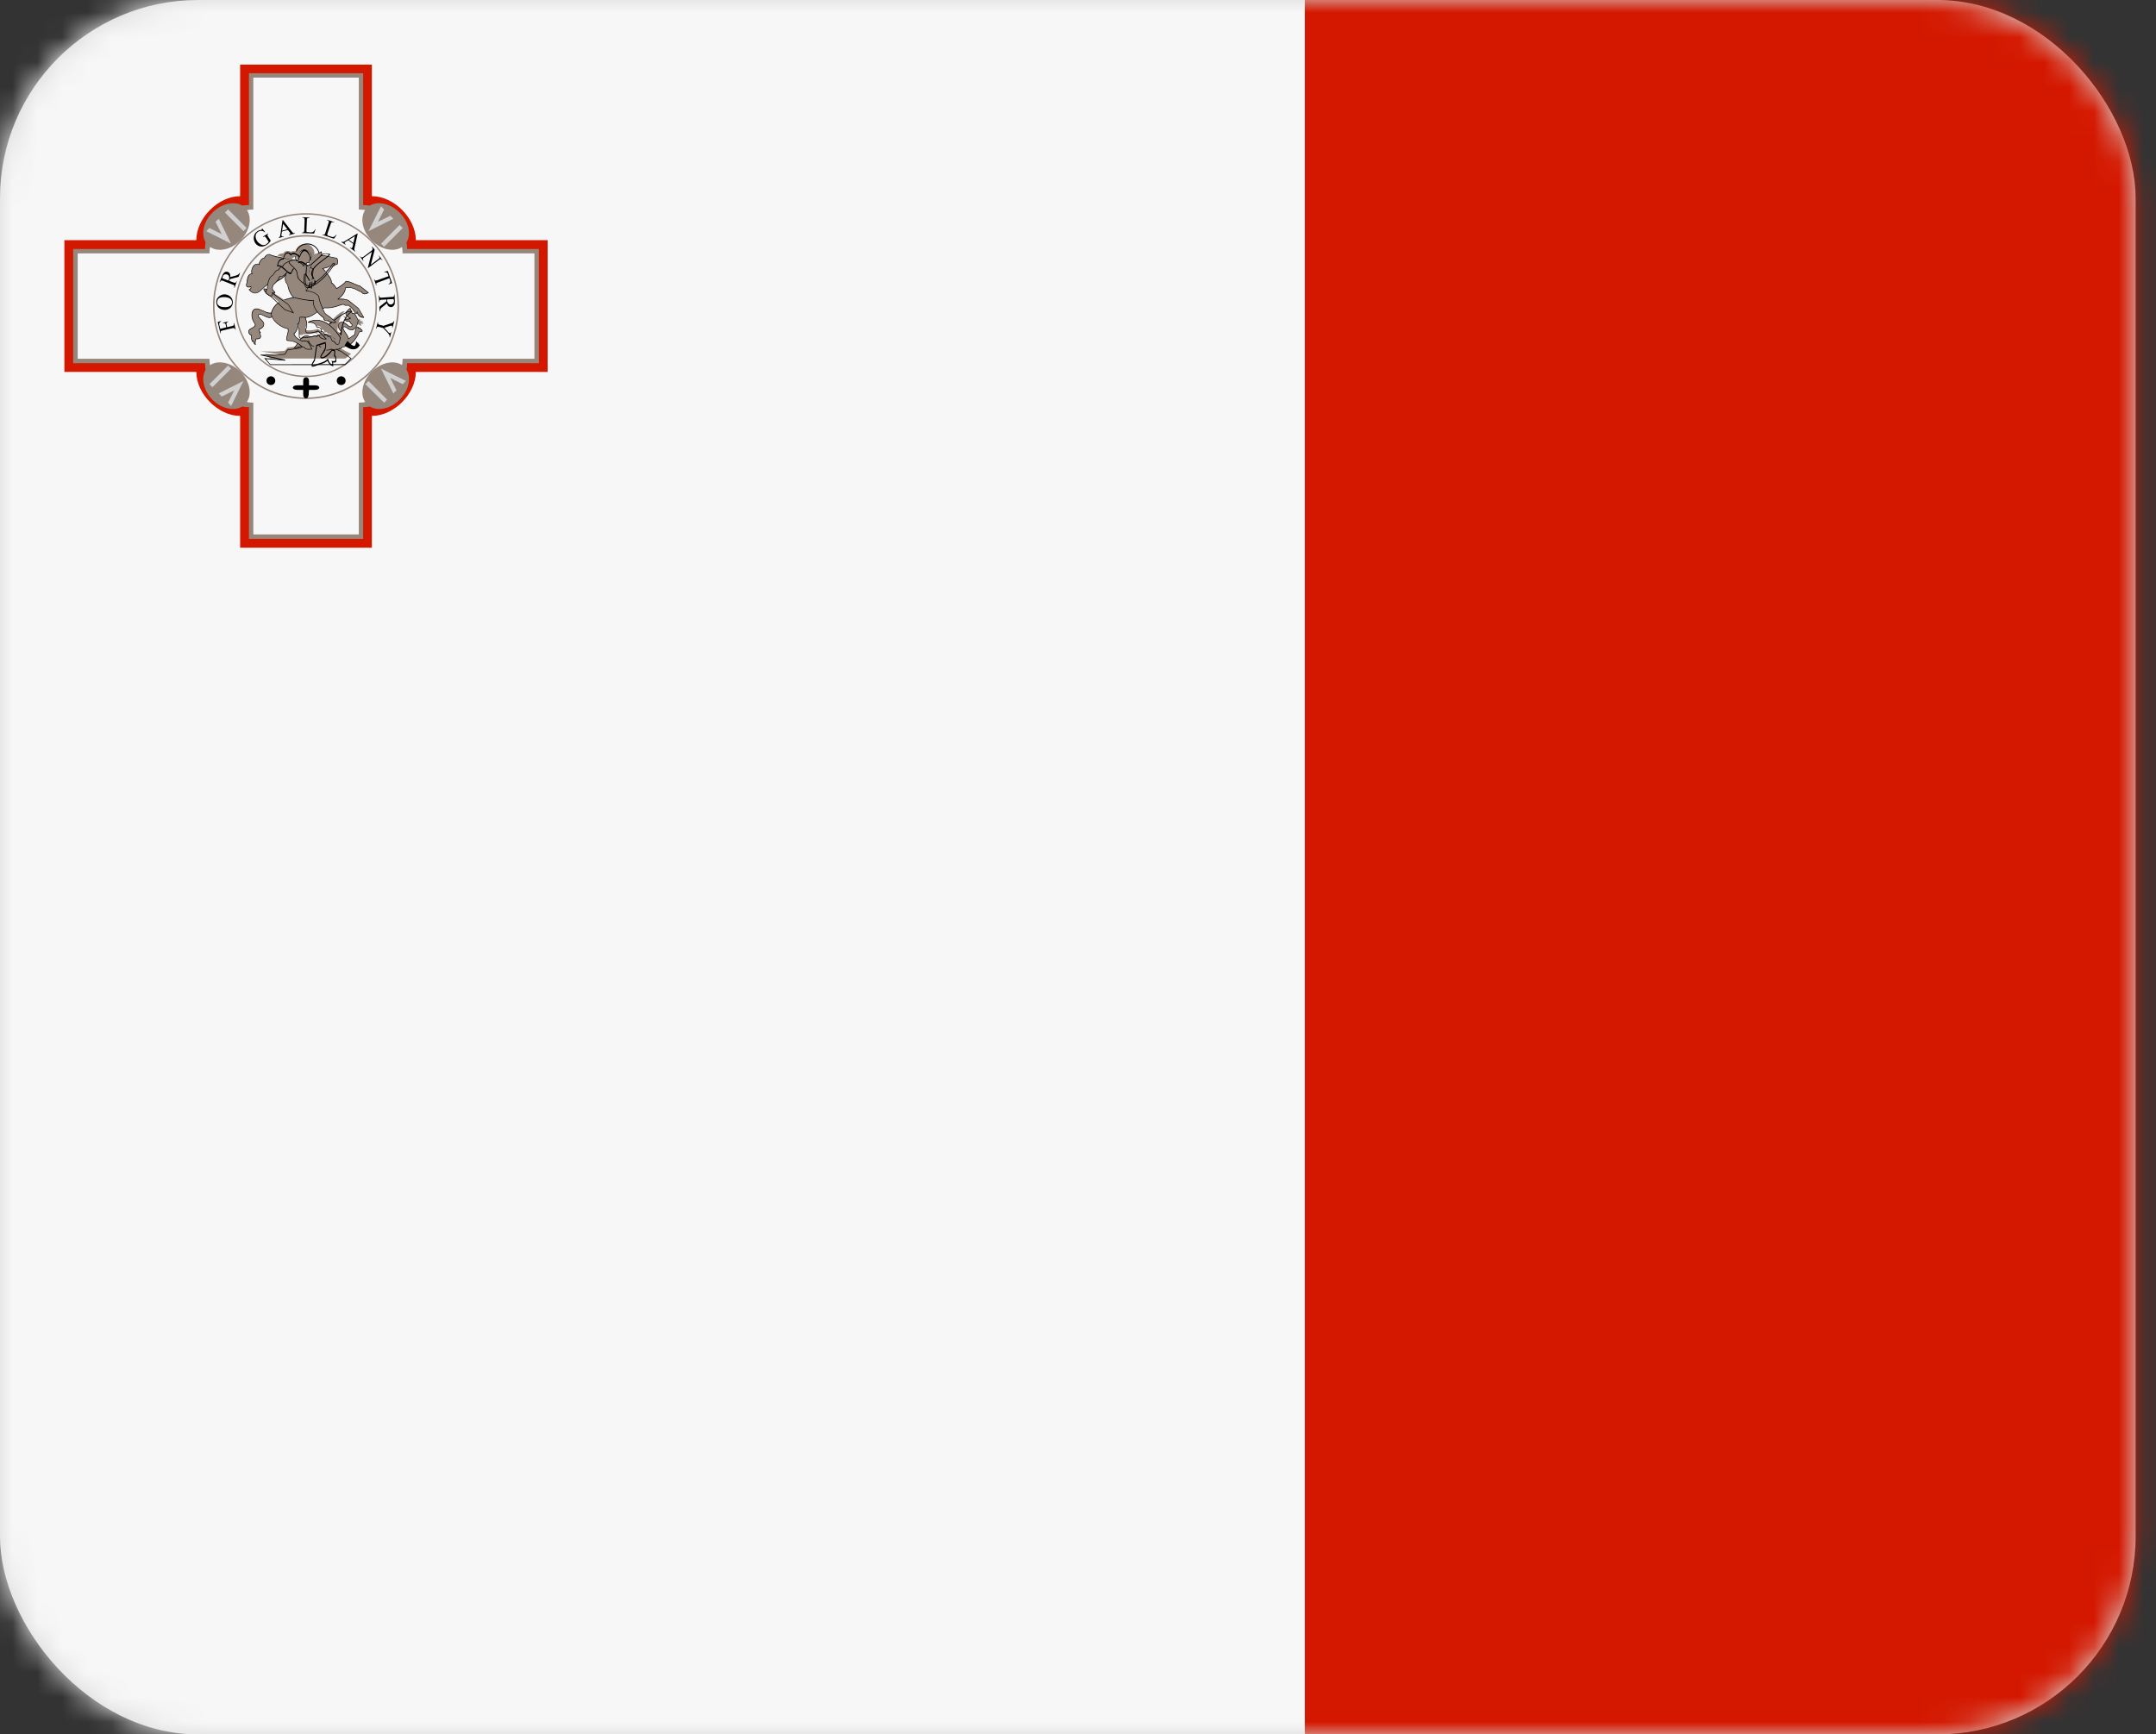 <?xml version="1.0" encoding="UTF-8"?>
<svg width="87px" height="70px" viewBox="0 0 87 70" version="1.1" xmlns="http://www.w3.org/2000/svg" xmlns:xlink="http://www.w3.org/1999/xlink">
    <rect x="0" y="0" width="87" height="70" fill="#333333" stroke="none"/>
    <title>bandera-malta</title>
    <defs>
        <rect id="path-1" x="0" y="0" width="86.178" height="70" rx="8"></rect>
    </defs>
    <g id="layout" stroke="none" stroke-width="1" fill="none" fill-rule="evenodd">
        <g id="01" transform="translate(-753, -1285)">
            <g id="bandera-malta" transform="translate(753, 1285)">
                <mask id="mask-2" fill="white">
                    <use xlink:href="#path-1"></use>
                </mask>
                <use id="Mask" fill="#D8D8D8" xlink:href="#path-1"></use>
                <g id="Group-122" mask="url(#mask-2)">
                    <g id="Group-120">
                        <polygon id="Fill-1" fill="#D41800" points="0 70.263 105.31 70.263 105.31 0 0 0"></polygon>
                        <polygon id="Fill-2" fill="#F7F7F7" points="0 70.263 52.653 70.263 52.653 0 0 0"></polygon>
                        <g id="Group-119" transform="translate(2.598, 2.607)">
                            <path d="M0,7.085 L0,12.404 L5.324,12.404 C5.324,13.287 6.207,14.179 7.092,14.179 L7.092,19.498 L12.408,19.498 L12.408,14.179 C13.298,14.179 14.182,13.287 14.182,12.404 L19.5,12.404 L19.5,7.085 L14.182,7.085 C14.182,6.202 13.298,5.31 12.408,5.31 L12.408,0 L7.092,0 L7.092,5.31 C6.207,5.31 5.324,6.202 5.324,7.085 L0,7.085 Z" id="Fill-3" fill="#D41800"></path>
                            <path d="M0.355,7.443 L0.355,12.05 L5.674,12.05 C5.674,12.933 6.565,13.826 7.448,13.826 L7.448,19.14 L12.055,19.14 L12.055,13.826 C12.948,13.826 13.831,12.933 13.831,12.05 L19.147,12.05 L19.147,7.443 L13.831,7.443 C13.831,6.55 12.948,5.667 12.055,5.667 L12.055,0.348 L7.448,0.348 L7.448,5.667 C6.565,5.667 5.674,6.55 5.674,7.443 L0.355,7.443 Z" id="Fill-5" fill="#96877D"></path>
                            <path d="M0.537,7.62 L0.537,11.873 L5.853,11.873 C5.853,12.757 6.741,13.645 7.624,13.645 L7.624,18.963 L11.881,18.963 L11.881,13.645 C12.769,13.645 13.649,12.757 13.649,11.873 L18.968,11.873 L18.968,7.62 L13.649,7.62 C13.649,6.731 12.769,5.848 11.881,5.848 L11.881,0.526 L7.624,0.526 L7.624,5.848 C6.741,5.848 5.853,6.731 5.853,7.62 L0.537,7.62 Z" id="Fill-7" fill="#F7F7F7"></path>
                            <path d="M7.293,5.777 C7.601,6.092 7.519,6.684 7.104,7.095 C6.69,7.514 6.1,7.6 5.789,7.286 C5.484,6.98 5.562,6.388 5.975,5.973 C6.393,5.558 6.982,5.472 7.293,5.777" id="Fill-9" fill="#96877D"></path>
                            <polygon id="Fill-11" fill="#D0D0D0" points="5.724 6.722 5.853 6.594 6.349 6.846 6.099 6.345 6.228 6.221 6.727 7.228"></polygon>
                            <polygon id="Fill-13" fill="#D0D0D0" points="6.481 5.973 6.605 5.843 7.354 6.593 7.228 6.722"></polygon>
                            <path d="M13.716,7.286 C13.408,7.601 12.817,7.515 12.401,7.094 C11.984,6.684 11.902,6.092 12.212,5.777 C12.523,5.471 13.114,5.557 13.525,5.973 C13.946,6.388 14.029,6.98 13.716,7.286" id="Fill-15" fill="#96877D"></path>
                            <polygon id="Fill-17" fill="#D0D0D0" points="12.776 5.72 12.902 5.848 12.652 6.345 13.152 6.102 13.274 6.221 12.272 6.722"></polygon>
                            <polygon id="Fill-19" fill="#D0D0D0" points="13.525 6.474 13.654 6.594 12.9 7.352 12.776 7.228"></polygon>
                            <path d="M12.212,13.707 C11.902,13.397 11.983,12.814 12.401,12.394 C12.817,11.984 13.409,11.893 13.717,12.203 C14.029,12.508 13.946,13.11 13.525,13.525 C13.114,13.941 12.523,14.022 12.212,13.707" id="Fill-21" fill="#96877D"></path>
                            <polygon id="Fill-23" fill="#D0D0D0" points="13.779 12.767 13.654 12.9 13.153 12.646 13.401 13.148 13.275 13.272 12.776 12.27"></polygon>
                            <polygon id="Fill-25" fill="#D0D0D0" points="13.024 13.525 12.9 13.645 12.146 12.9 12.272 12.767"></polygon>
                            <path d="M5.789,12.203 C6.1,11.893 6.691,11.983 7.104,12.394 C7.52,12.814 7.6,13.397 7.292,13.706 C6.982,14.022 6.393,13.941 5.975,13.526 C5.562,13.11 5.483,12.508 5.789,12.203" id="Fill-27" fill="#96877D"></path>
                            <polygon id="Fill-29" fill="#D0D0D0" points="6.727 13.778 6.605 13.644 6.855 13.148 6.35 13.397 6.226 13.273 7.228 12.766"></polygon>
                            <polygon id="Fill-31" fill="#D0D0D0" points="5.975 13.019 5.853 12.9 6.605 12.146 6.727 12.27"></polygon>
                            <path d="M9.754,6.054 C7.715,6.054 6.058,7.706 6.058,9.749 C6.058,11.783 7.715,13.435 9.754,13.435 C11.79,13.435 13.442,11.783 13.442,9.749 C13.442,7.706 11.79,6.054 9.754,6.054 M9.754,13.497 C7.687,13.497 5.997,11.816 5.997,9.749 C5.997,7.677 7.687,5.997 9.754,5.997 C11.821,5.997 13.503,7.677 13.503,9.749 C13.503,11.816 11.821,13.497 9.754,13.497" id="Fill-33" fill="#96877D"></path>
                            <path d="M9.754,6.942 C8.204,6.942 6.944,8.202 6.944,9.749 C6.944,11.296 8.204,12.556 9.754,12.556 C11.298,12.556 12.556,11.296 12.556,9.749 C12.556,8.202 11.298,6.942 9.754,6.942 M9.754,12.613 C8.171,12.613 6.887,11.325 6.887,9.749 C6.887,8.164 8.171,6.88 9.754,6.88 C11.334,6.88 12.613,8.164 12.613,9.749 C12.613,11.325 11.334,12.613 9.754,12.613" id="Fill-35" fill="#96877D"></path>
                            <path d="M8.333,12.58 C8.431,12.58 8.51,12.657 8.51,12.757 C8.51,12.862 8.431,12.933 8.333,12.933 C8.24,12.933 8.154,12.862 8.154,12.757 C8.154,12.657 8.24,12.58 8.333,12.58" id="Fill-37" fill="#000000"></path>
                            <path d="M11.169,12.58 C11.267,12.58 11.348,12.657 11.348,12.757 C11.348,12.862 11.267,12.933 11.169,12.933 C11.074,12.933 10.992,12.862 10.992,12.757 C10.992,12.657 11.074,12.58 11.169,12.58" id="Fill-39" fill="#000000"></path>
                            <path d="M9.637,12.757 L9.637,12.943 L9.4,12.943 C9.159,12.943 9.159,13.129 9.4,13.129 L9.637,13.129 L9.637,13.316 C9.637,13.511 9.84,13.53 9.856,13.33 L9.87,13.129 L10.107,13.129 C10.346,13.129 10.346,12.943 10.107,12.943 L9.87,12.943 L9.87,12.757 C9.87,12.575 9.637,12.575 9.637,12.757" id="Fill-41" fill="#000000"></path>
                            <path d="M13.193,10.79 L13.139,11.009 L13.122,11.009 L13.122,10.99 C13.128,10.986 13.128,10.972 13.122,10.952 C13.122,10.933 13.114,10.914 13.103,10.904 C13.093,10.886 13.081,10.866 13.06,10.837 L12.862,10.632 L12.709,10.589 C12.668,10.579 12.647,10.579 12.63,10.585 C12.613,10.594 12.609,10.604 12.599,10.637 L12.589,10.656 L12.575,10.651 L12.647,10.389 L12.661,10.393 L12.652,10.418 C12.652,10.442 12.652,10.456 12.666,10.475 C12.671,10.485 12.697,10.493 12.73,10.504 L12.878,10.542 L13.179,10.442 C13.213,10.427 13.234,10.418 13.242,10.418 C13.256,10.407 13.27,10.399 13.282,10.379 C13.285,10.37 13.291,10.365 13.299,10.35 L13.313,10.35 L13.242,10.618 L13.225,10.613 L13.229,10.599 C13.234,10.585 13.234,10.575 13.229,10.556 C13.225,10.547 13.22,10.542 13.203,10.536 C13.193,10.532 13.171,10.536 13.139,10.547 L12.907,10.622 L13.067,10.794 C13.084,10.818 13.103,10.833 13.122,10.837 L13.146,10.837 C13.153,10.837 13.163,10.833 13.17,10.818 C13.171,10.814 13.179,10.809 13.182,10.785 L13.193,10.79 Z M13.021,9.477 L13.021,9.491 L13.021,9.501 C13.024,9.568 13.041,9.606 13.071,9.634 C13.1,9.673 13.131,9.682 13.171,9.682 C13.213,9.682 13.242,9.663 13.27,9.634 C13.291,9.616 13.299,9.577 13.299,9.534 C13.299,9.52 13.299,9.501 13.282,9.463 L13.021,9.477 Z M12.719,9.949 L12.709,9.777 L13,9.549 C13,9.53 12.993,9.52 12.993,9.51 L12.993,9.501 L12.993,9.477 L12.812,9.491 C12.769,9.491 12.742,9.501 12.733,9.506 C12.719,9.52 12.719,9.534 12.719,9.568 L12.719,9.587 L12.702,9.587 L12.687,9.32 L12.706,9.32 L12.706,9.338 C12.709,9.367 12.719,9.386 12.733,9.395 C12.742,9.406 12.769,9.406 12.806,9.406 L13.213,9.377 C13.256,9.377 13.279,9.377 13.285,9.363 C13.299,9.352 13.306,9.334 13.306,9.309 L13.306,9.281 L13.322,9.281 L13.334,9.515 C13.334,9.577 13.334,9.63 13.329,9.663 C13.322,9.696 13.306,9.72 13.274,9.749 C13.253,9.768 13.222,9.788 13.182,9.788 C13.146,9.788 13.113,9.777 13.081,9.754 C13.05,9.73 13.028,9.692 13.02,9.634 L12.842,9.777 C12.798,9.806 12.771,9.835 12.757,9.863 C12.749,9.882 12.74,9.911 12.74,9.949 L12.719,9.949 Z M13.225,8.818 L13.084,8.87 L13.081,8.856 C13.103,8.841 13.12,8.833 13.122,8.827 C13.139,8.813 13.15,8.794 13.153,8.776 C13.157,8.755 13.153,8.733 13.143,8.708 L13.114,8.622 L12.652,8.794 C12.613,8.804 12.595,8.813 12.589,8.827 C12.58,8.841 12.58,8.861 12.589,8.89 L12.599,8.904 L12.58,8.909 L12.494,8.655 L12.503,8.651 L12.509,8.67 C12.523,8.698 12.535,8.708 12.556,8.718 C12.57,8.718 12.589,8.708 12.623,8.704 L13.081,8.541 L13.06,8.47 C13.05,8.441 13.038,8.422 13.028,8.412 C13.021,8.398 13.007,8.384 12.984,8.384 C12.964,8.379 12.938,8.379 12.914,8.384 L12.907,8.369 L13.05,8.326 L13.225,8.818 Z M12.417,7.338 L12.523,7.472 L12.365,8.078 L12.666,7.849 C12.699,7.829 12.719,7.811 12.719,7.801 C12.719,7.782 12.719,7.763 12.702,7.743 L12.687,7.725 L12.702,7.715 L12.831,7.892 L12.821,7.906 L12.809,7.882 C12.79,7.863 12.776,7.849 12.757,7.849 C12.74,7.849 12.719,7.868 12.69,7.887 L12.255,8.211 L12.248,8.193 L12.408,7.553 L12.095,7.782 C12.059,7.806 12.048,7.82 12.045,7.839 C12.041,7.849 12.048,7.878 12.059,7.892 L12.074,7.916 L12.059,7.925 L11.93,7.743 L11.945,7.735 L11.952,7.754 C11.973,7.772 11.993,7.782 12.012,7.782 C12.024,7.782 12.041,7.772 12.072,7.754 L12.424,7.486 C12.432,7.457 12.435,7.438 12.435,7.438 C12.435,7.419 12.432,7.4 12.424,7.381 C12.424,7.371 12.415,7.361 12.406,7.343 L12.417,7.338 Z M11.663,7.2 L11.725,6.923 L11.479,7.071 L11.663,7.2 Z M11.654,7.232 L11.455,7.089 L11.355,7.146 C11.334,7.161 11.319,7.171 11.31,7.185 L11.31,7.209 C11.31,7.228 11.326,7.238 11.351,7.257 L11.339,7.271 L11.176,7.161 L11.189,7.142 C11.212,7.157 11.229,7.161 11.239,7.161 C11.26,7.157 11.296,7.142 11.336,7.114 L11.823,6.818 L11.835,6.823 L11.711,7.386 C11.699,7.429 11.699,7.462 11.701,7.481 C11.709,7.5 11.723,7.519 11.742,7.534 L11.73,7.543 L11.525,7.4 L11.534,7.386 C11.558,7.4 11.573,7.41 11.582,7.41 C11.599,7.41 11.604,7.4 11.611,7.39 C11.62,7.381 11.627,7.361 11.634,7.329 L11.654,7.232 Z M10.968,6.87 L10.986,6.875 L10.878,7.028 L10.407,6.87 L10.413,6.856 L10.438,6.861 C10.458,6.87 10.481,6.87 10.503,6.856 C10.508,6.846 10.518,6.827 10.532,6.789 L10.656,6.398 C10.672,6.364 10.675,6.335 10.67,6.321 C10.665,6.312 10.651,6.292 10.627,6.288 L10.603,6.283 L10.61,6.264 L10.886,6.355 L10.878,6.369 C10.846,6.359 10.826,6.355 10.806,6.359 C10.792,6.359 10.783,6.369 10.773,6.373 C10.764,6.383 10.756,6.407 10.744,6.441 L10.615,6.818 C10.61,6.841 10.61,6.861 10.61,6.875 C10.61,6.875 10.613,6.889 10.621,6.894 C10.627,6.899 10.651,6.909 10.687,6.923 L10.73,6.932 C10.778,6.952 10.814,6.961 10.832,6.961 C10.854,6.961 10.873,6.952 10.897,6.937 C10.916,6.923 10.943,6.903 10.968,6.87 L10.968,6.87 Z M10.121,6.646 L10.135,6.646 L10.076,6.818 L9.584,6.799 L9.584,6.78 L9.608,6.78 C9.637,6.78 9.656,6.77 9.665,6.751 C9.675,6.746 9.677,6.722 9.68,6.684 L9.694,6.283 C9.694,6.24 9.687,6.216 9.68,6.202 C9.675,6.188 9.656,6.178 9.631,6.178 L9.608,6.178 L9.608,6.159 L9.895,6.173 L9.895,6.188 C9.863,6.188 9.839,6.188 9.825,6.197 C9.809,6.202 9.799,6.206 9.789,6.221 C9.787,6.23 9.785,6.254 9.785,6.292 L9.768,6.694 C9.768,6.713 9.768,6.732 9.773,6.746 C9.773,6.746 9.785,6.751 9.789,6.76 C9.796,6.76 9.825,6.765 9.863,6.765 L9.911,6.77 C9.959,6.77 9.99,6.77 10.016,6.76 C10.031,6.751 10.055,6.741 10.069,6.722 C10.088,6.708 10.102,6.674 10.121,6.646 L10.121,6.646 Z M8.997,6.646 L8.827,6.426 L8.784,6.703 L8.997,6.646 Z M9.016,6.674 L8.78,6.737 L8.761,6.846 C8.758,6.875 8.758,6.894 8.761,6.909 C8.761,6.909 8.768,6.923 8.78,6.932 C8.791,6.932 8.811,6.932 8.847,6.927 L8.849,6.942 L8.655,6.999 L8.651,6.981 C8.675,6.966 8.689,6.961 8.691,6.946 C8.708,6.932 8.711,6.894 8.72,6.841 L8.801,6.283 L8.82,6.273 L9.172,6.732 C9.202,6.765 9.222,6.789 9.24,6.799 C9.259,6.808 9.277,6.808 9.302,6.803 L9.308,6.818 L9.064,6.884 L9.061,6.87 C9.083,6.856 9.1,6.846 9.107,6.841 C9.114,6.837 9.114,6.823 9.114,6.813 C9.109,6.799 9.1,6.78 9.078,6.751 L9.016,6.674 Z M7.98,6.607 L8.102,6.76 L8.09,6.77 C8.05,6.737 8.008,6.713 7.973,6.713 C7.921,6.703 7.868,6.713 7.82,6.746 C7.75,6.789 7.715,6.846 7.715,6.932 C7.715,6.999 7.734,7.056 7.777,7.124 C7.808,7.171 7.849,7.209 7.899,7.238 C7.947,7.271 7.992,7.286 8.035,7.286 C8.08,7.281 8.121,7.271 8.152,7.247 C8.171,7.232 8.185,7.218 8.204,7.2 C8.221,7.189 8.233,7.171 8.243,7.146 L8.145,6.999 C8.126,6.966 8.111,6.952 8.102,6.946 C8.094,6.937 8.082,6.937 8.073,6.937 C8.061,6.937 8.042,6.946 8.023,6.961 L8.011,6.946 L8.221,6.813 L8.226,6.827 L8.221,6.837 C8.197,6.846 8.19,6.861 8.193,6.88 C8.193,6.894 8.202,6.913 8.221,6.942 L8.326,7.104 C8.307,7.142 8.286,7.171 8.257,7.2 C8.236,7.228 8.204,7.252 8.166,7.275 C8.064,7.343 7.964,7.361 7.868,7.329 C7.793,7.304 7.742,7.257 7.699,7.2 C7.67,7.146 7.648,7.095 7.643,7.038 C7.639,6.97 7.648,6.909 7.679,6.846 C7.7,6.799 7.742,6.76 7.791,6.722 C7.813,6.708 7.832,6.703 7.849,6.694 C7.868,6.684 7.893,6.674 7.933,6.674 C7.947,6.665 7.964,6.66 7.964,6.66 C7.971,6.656 7.973,6.656 7.973,6.646 C7.98,6.636 7.971,6.627 7.964,6.617 L7.98,6.607 Z M6.624,8.718 L6.624,8.704 C6.63,8.698 6.63,8.69 6.63,8.69 C6.655,8.636 6.66,8.584 6.641,8.551 C6.63,8.508 6.605,8.489 6.569,8.47 C6.531,8.46 6.493,8.46 6.462,8.47 C6.426,8.489 6.402,8.508 6.393,8.551 C6.384,8.565 6.378,8.589 6.373,8.622 L6.624,8.718 Z M7.087,8.412 L7.032,8.565 L6.672,8.661 C6.667,8.68 6.662,8.69 6.66,8.704 L6.66,8.708 C6.655,8.718 6.652,8.718 6.652,8.727 L6.823,8.794 C6.866,8.804 6.887,8.813 6.896,8.804 C6.915,8.804 6.927,8.784 6.937,8.766 L6.944,8.741 L6.958,8.747 L6.866,9.004 L6.844,8.995 L6.855,8.976 C6.867,8.947 6.866,8.927 6.849,8.909 C6.844,8.899 6.824,8.89 6.787,8.88 L6.402,8.727 C6.369,8.718 6.342,8.708 6.33,8.718 C6.312,8.718 6.299,8.737 6.29,8.755 L6.28,8.78 L6.262,8.776 L6.35,8.56 C6.373,8.498 6.402,8.45 6.421,8.422 C6.441,8.398 6.465,8.379 6.495,8.365 C6.531,8.355 6.565,8.355 6.601,8.369 C6.636,8.384 6.662,8.408 6.679,8.441 C6.695,8.479 6.701,8.517 6.695,8.575 L6.913,8.517 C6.966,8.498 6.996,8.489 7.017,8.47 C7.037,8.46 7.056,8.436 7.073,8.403 L7.087,8.412 Z M6.166,9.577 C6.159,9.63 6.177,9.682 6.22,9.716 C6.271,9.759 6.347,9.788 6.452,9.788 C6.555,9.796 6.636,9.777 6.694,9.735 C6.741,9.711 6.763,9.663 6.763,9.606 C6.77,9.549 6.746,9.501 6.701,9.458 C6.66,9.415 6.584,9.395 6.484,9.386 C6.378,9.377 6.29,9.395 6.238,9.429 C6.194,9.467 6.168,9.515 6.166,9.577 L6.166,9.577 Z M6.13,9.568 C6.134,9.477 6.17,9.415 6.238,9.358 C6.307,9.3 6.384,9.271 6.481,9.271 C6.572,9.281 6.655,9.32 6.712,9.377 C6.772,9.444 6.801,9.52 6.796,9.606 C6.794,9.696 6.752,9.768 6.694,9.825 C6.624,9.878 6.544,9.906 6.447,9.902 C6.342,9.892 6.259,9.854 6.201,9.788 C6.149,9.72 6.127,9.644 6.13,9.568 L6.13,9.568 Z M6.29,10.665 L6.533,10.604 L6.509,10.493 C6.505,10.465 6.49,10.456 6.479,10.442 C6.462,10.436 6.436,10.432 6.402,10.436 L6.402,10.418 L6.605,10.365 L6.609,10.384 C6.588,10.389 6.569,10.399 6.562,10.399 C6.55,10.418 6.544,10.427 6.544,10.436 C6.538,10.45 6.538,10.461 6.544,10.485 L6.569,10.599 L6.765,10.551 C6.796,10.542 6.815,10.536 6.824,10.528 C6.832,10.522 6.837,10.513 6.841,10.504 C6.844,10.493 6.844,10.475 6.841,10.461 L6.834,10.442 L6.855,10.436 L6.915,10.704 L6.903,10.704 L6.896,10.685 C6.887,10.656 6.874,10.647 6.855,10.637 C6.844,10.632 6.824,10.632 6.784,10.637 L6.384,10.732 C6.355,10.742 6.33,10.747 6.321,10.751 C6.316,10.761 6.312,10.761 6.309,10.78 C6.307,10.794 6.307,10.809 6.309,10.818 L6.316,10.847 L6.297,10.847 L6.187,10.389 L6.319,10.35 L6.321,10.365 C6.297,10.379 6.278,10.399 6.266,10.407 C6.259,10.422 6.247,10.436 6.247,10.456 C6.247,10.475 6.247,10.493 6.256,10.528 L6.29,10.665 Z" id="Fill-43" fill="#000000"></path>
                            <path d="M11.78,10.293 C11.835,10.274 11.943,10.284 11.943,10.284 C11.943,10.284 11.95,10.331 11.924,10.342 C11.953,10.36 12.06,10.35 12.06,10.35 C12.06,10.35 12.022,10.389 12,10.399 C12.04,10.399 12.083,10.456 12.083,10.456 C12.083,10.456 11.996,10.465 11.953,10.45 C11.983,10.493 11.981,10.542 11.981,10.542 C11.981,10.542 11.835,10.504 11.78,10.403 L11.78,10.293 Z" id="Fill-45" fill="#96877D"></path>
                            <path d="M11.53,10.207 C11.492,10.293 11.238,10.131 11.238,10.131 C11.238,10.131 11.355,10.313 11.524,10.331 L11.53,10.207 Z" id="Fill-47" fill="#96877D"></path>
                            <polygon id="Fill-49" fill="#96877D" points="8.305 11.864 11.334 11.864 11.568 11.678 11.174 11.467 10.58 11.267 10.338 11.138 9.894 11.162 9.52 11.358 9.011 11.42 8.892 11.553 8.517 11.582 7.92 11.573 8.908 11.73 8.095 11.682"></polygon>
                            <path d="M8.131,11.883 L8.312,12.098 L11.329,12.091 L11.544,11.857 L11.169,11.592 L10.575,11.327 L10.331,11.162 L9.894,11.188 L9.529,11.447 L9.014,11.528 L8.904,11.706 L8.517,11.743 L8.081,11.738 L8.911,11.909 L8.909,11.947 L8.131,11.883 Z M11.336,12.124 L8.304,12.124 L8.061,11.846 L8.677,11.896 L7.918,11.732 L7.92,11.706 L8.517,11.719 L8.892,11.681 L9.001,11.504 L9.52,11.421 L9.89,11.162 L10.338,11.124 L10.584,11.302 L11.176,11.567 L11.587,11.857 L11.572,11.87 L11.336,12.124 Z" id="Fill-51" fill="#000000"></path>
                            <path d="M9.935,11 C9.556,10.79 9.446,11.295 9.281,11.42 C9.5,11.448 9.666,11.248 9.856,11.152 C10,11.534 10.229,11.272 10.229,11.272 C10.229,11.272 10.458,11.645 10.773,11.477 C10.864,11.544 10.954,11.487 10.954,11.487 C10.954,11.487 11.066,11.511 11.095,11.458 C11.152,11.477 11.219,11.401 11.219,11.401 C11.219,11.401 11.348,11.401 11.374,11.334 C11.568,11.372 11.83,10.943 11.83,10.943 L11.902,10.79 L12.017,10.761 C12.017,10.761 12.024,10.694 11.962,10.694 C11.962,10.651 11.924,10.628 11.864,10.637 C11.881,10.604 11.835,10.585 11.835,10.585 C11.73,10.613 11.723,10.886 11.723,10.886 C11.723,10.886 11.53,11.029 11.461,11.066 C11.458,10.914 11.2,10.704 11.255,10.599 C11.31,10.494 11.477,10.752 11.627,10.704 C11.78,10.656 11.842,10.465 11.855,10.312 C11.813,10.217 11.711,10.045 11.711,10.045 L11.619,10.045 L11.53,9.835 C11.53,9.835 11.355,9.954 11.355,10.054 C11.355,10.16 11.544,10.241 11.544,10.241 C11.544,10.241 11.437,10.303 11.336,10.279 C11.33,10.379 11.458,10.35 11.508,10.36 C11.53,10.436 11.601,10.475 11.601,10.475 C11.601,10.475 11.644,10.585 11.53,10.58 C11.41,10.561 11.276,10.293 11.108,10.418 C10.936,10.551 11.188,10.79 11.188,10.79 C11.188,10.79 11.033,10.866 10.943,11.076 C10.565,10.761 10.35,10.914 9.935,11" id="Fill-53" fill="#96877D"></path>
                            <path d="M10.231,11.253 L10.236,11.267 C10.238,11.267 10.391,11.511 10.61,11.511 C10.663,11.511 10.716,11.496 10.766,11.468 L10.773,11.468 L10.778,11.468 C10.806,11.486 10.832,11.496 10.867,11.496 C10.914,11.496 10.949,11.478 10.949,11.478 L11.009,11.478 C11.035,11.478 11.074,11.478 11.084,11.458 L11.088,11.449 L11.098,11.449 C11.148,11.464 11.21,11.392 11.21,11.392 C11.221,11.392 11.339,11.392 11.365,11.334 L11.367,11.324 L11.375,11.324 L11.4,11.324 C11.582,11.324 11.816,10.942 11.816,10.942 L11.897,10.78 L12.005,10.752 C12.005,10.742 12.005,10.732 11.996,10.723 C11.986,10.713 11.976,10.703 11.962,10.703 L11.95,10.703 L11.95,10.694 C11.95,10.656 11.911,10.646 11.868,10.651 L11.85,10.656 L11.854,10.637 C11.859,10.628 11.859,10.623 11.859,10.623 C11.852,10.609 11.835,10.599 11.835,10.599 C11.759,10.618 11.735,10.813 11.733,10.885 L11.73,10.899 C11.723,10.904 11.535,11.038 11.465,11.081 L11.451,11.091 L11.451,11.067 C11.451,11 11.389,10.914 11.335,10.833 C11.274,10.742 11.213,10.656 11.243,10.599 C11.255,10.575 11.272,10.566 11.292,10.566 C11.322,10.566 11.365,10.589 11.41,10.618 C11.465,10.656 11.529,10.703 11.589,10.703 C11.601,10.703 11.615,10.699 11.622,10.694 C11.768,10.646 11.833,10.47 11.843,10.312 C11.807,10.236 11.723,10.088 11.701,10.06 L11.608,10.055 L11.603,10.045 L11.525,9.855 C11.485,9.883 11.367,9.978 11.367,10.055 C11.367,10.15 11.549,10.226 11.549,10.226 L11.568,10.236 L11.549,10.255 C11.549,10.255 11.443,10.312 11.349,10.294 C11.351,10.308 11.353,10.312 11.363,10.322 C11.379,10.341 11.417,10.345 11.446,10.345 L11.494,10.345 L11.508,10.345 L11.515,10.345 L11.518,10.351 C11.543,10.427 11.606,10.466 11.606,10.466 C11.611,10.474 11.635,10.523 11.608,10.56 C11.6,10.58 11.572,10.589 11.543,10.589 L11.529,10.589 C11.482,10.58 11.437,10.542 11.389,10.503 C11.329,10.451 11.267,10.398 11.2,10.398 C11.172,10.398 11.146,10.408 11.117,10.427 C11.081,10.456 11.062,10.489 11.06,10.528 C11.052,10.646 11.193,10.78 11.195,10.78 L11.21,10.795 L11.193,10.799 C11.193,10.799 11.043,10.885 10.954,11.086 L10.945,11.096 L10.935,11.086 C10.778,10.953 10.646,10.895 10.494,10.895 C10.387,10.895 10.279,10.924 10.159,10.953 C10.091,10.971 10.019,10.99 9.935,11.01 C9.87,10.971 9.818,10.957 9.768,10.957 C9.613,10.957 9.515,11.11 9.429,11.248 C9.389,11.306 9.35,11.372 9.307,11.41 L9.332,11.41 C9.458,11.41 9.565,11.334 9.677,11.248 C9.734,11.21 9.79,11.172 9.851,11.139 L9.861,11.134 L9.866,11.143 C9.916,11.277 9.983,11.349 10.059,11.349 C10.145,11.349 10.216,11.267 10.216,11.267 L10.231,11.253 Z M10.61,11.535 C10.408,11.535 10.259,11.343 10.224,11.296 C10.2,11.315 10.136,11.372 10.059,11.372 C9.973,11.372 9.902,11.301 9.851,11.162 C9.797,11.191 9.744,11.234 9.694,11.267 C9.565,11.363 9.432,11.458 9.279,11.429 L9.253,11.425 L9.274,11.41 C9.319,11.372 9.365,11.306 9.41,11.229 C9.501,11.096 9.601,10.933 9.768,10.933 C9.82,10.933 9.88,10.953 9.942,10.985 C10.014,10.971 10.086,10.953 10.15,10.933 C10.276,10.899 10.384,10.871 10.494,10.871 C10.646,10.871 10.782,10.928 10.938,11.057 C11.014,10.895 11.131,10.809 11.17,10.785 C11.134,10.752 11.031,10.637 11.035,10.528 C11.041,10.48 11.062,10.437 11.103,10.408 C11.134,10.388 11.167,10.38 11.2,10.38 C11.277,10.38 11.346,10.437 11.406,10.484 C11.451,10.523 11.494,10.56 11.535,10.566 L11.543,10.566 C11.568,10.566 11.582,10.56 11.589,10.551 C11.603,10.528 11.597,10.494 11.589,10.48 C11.582,10.48 11.525,10.437 11.499,10.37 L11.446,10.37 C11.41,10.37 11.37,10.37 11.346,10.341 C11.329,10.322 11.322,10.303 11.327,10.274 L11.327,10.265 L11.339,10.265 C11.353,10.274 11.37,10.274 11.389,10.274 C11.439,10.274 11.489,10.255 11.515,10.241 C11.465,10.217 11.346,10.141 11.346,10.055 C11.346,9.949 11.515,9.83 11.525,9.826 L11.535,9.816 L11.543,9.83 L11.622,10.031 L11.718,10.035 L11.718,10.045 C11.725,10.045 11.823,10.217 11.864,10.312 C11.854,10.474 11.785,10.666 11.63,10.718 C11.618,10.723 11.603,10.723 11.589,10.723 C11.525,10.723 11.456,10.685 11.398,10.637 C11.339,10.603 11.292,10.566 11.263,10.609 C11.241,10.656 11.296,10.732 11.353,10.818 C11.406,10.895 11.46,10.971 11.472,11.048 C11.543,11.01 11.682,10.904 11.711,10.885 C11.714,10.842 11.728,10.599 11.835,10.575 C11.843,10.58 11.871,10.589 11.876,10.609 C11.878,10.618 11.881,10.618 11.881,10.618 C11.885,10.623 11.89,10.623 11.895,10.623 C11.94,10.623 11.967,10.646 11.974,10.685 C11.988,10.685 12.003,10.694 12.012,10.703 C12.033,10.728 12.031,10.761 12.031,10.761 L12.031,10.771 L11.909,10.799 L11.84,10.942 C11.83,10.962 11.6,11.353 11.4,11.353 C11.394,11.353 11.389,11.349 11.384,11.349 C11.346,11.41 11.229,11.41 11.22,11.41 C11.224,11.415 11.16,11.486 11.1,11.478 C11.084,11.496 11.052,11.506 11.009,11.506 C10.981,11.506 10.957,11.496 10.952,11.496 C10.952,11.496 10.916,11.521 10.867,11.521 C10.832,11.521 10.799,11.515 10.773,11.496 C10.718,11.521 10.663,11.535 10.61,11.535 L10.61,11.535 Z" id="Fill-55" fill="#000000"></path>
                            <path d="M9.391,10.46 C9.544,10.604 9.431,10.856 9.496,10.899 C9.565,10.952 9.656,10.876 9.656,10.876 C9.818,10.914 10.11,10.828 10.11,10.828 C10.238,10.899 10.188,10.794 10.267,10.799 C10.338,10.971 10.563,10.942 10.563,10.942 C10.563,10.942 10.35,10.723 10.221,10.666 C10.126,10.723 9.835,10.733 9.785,10.723 C9.727,10.713 9.759,10.647 9.73,10.604 C9.839,10.503 9.753,10.245 9.694,10.145 C9.456,9.987 9.174,10.255 9.391,10.46" id="Fill-57" fill="#96877D"></path>
                            <path d="M10.26,10.894 L10.269,10.894 L10.276,10.905 C10.326,11.043 10.453,11.065 10.522,11.065 L10.537,11.065 C10.484,11.005 10.326,10.828 10.221,10.767 C10.114,10.844 9.828,10.85 9.782,10.838 C9.739,10.828 9.735,10.788 9.735,10.756 C9.732,10.734 9.732,10.712 9.721,10.69 L9.715,10.679 L9.725,10.679 C9.828,10.557 9.737,10.265 9.682,10.159 C9.642,10.132 9.592,10.116 9.542,10.116 C9.45,10.116 9.37,10.177 9.339,10.259 C9.307,10.347 9.331,10.435 9.4,10.513 C9.496,10.613 9.491,10.767 9.486,10.878 C9.486,10.944 9.486,10.998 9.506,11.016 C9.558,11.065 9.646,10.987 9.646,10.987 L9.653,10.987 L9.658,10.987 C9.682,10.993 9.715,10.998 9.751,10.998 C9.909,10.998 10.104,10.932 10.107,10.932 C10.181,10.971 10.189,10.966 10.205,10.932 C10.215,10.921 10.229,10.894 10.26,10.894 L10.26,10.894 Z M10.522,11.087 C10.462,11.087 10.315,11.076 10.257,10.921 C10.238,10.921 10.233,10.932 10.224,10.95 C10.212,10.976 10.186,11.01 10.104,10.955 C10.107,10.96 9.808,11.054 9.658,11.016 C9.644,11.026 9.601,11.059 9.553,11.059 C9.529,11.059 9.51,11.054 9.491,11.037 C9.462,11.01 9.462,10.955 9.462,10.878 C9.467,10.767 9.472,10.623 9.384,10.53 C9.307,10.447 9.284,10.347 9.314,10.248 C9.367,10.093 9.558,10.033 9.699,10.143 C9.768,10.27 9.847,10.557 9.746,10.69 C9.753,10.706 9.756,10.734 9.756,10.756 C9.758,10.788 9.764,10.806 9.785,10.811 C9.796,10.811 9.816,10.817 9.837,10.817 C9.95,10.817 10.143,10.795 10.217,10.739 L10.221,10.734 L10.232,10.739 C10.357,10.811 10.562,11.054 10.572,11.065 L10.586,11.087 L10.565,11.087 L10.522,11.087 Z" id="Fill-59" fill="#000000"></path>
                            <path d="M8.348,10.026 C8.154,10.078 7.82,9.768 7.66,9.883 C7.501,10.007 7.572,10.294 7.68,10.441 C7.782,10.58 7.526,10.632 7.458,10.713 C7.395,10.795 7.481,10.885 7.481,10.885 L7.552,10.928 L7.541,11.038 L7.579,11.172 C7.579,11.172 7.612,11.2 7.624,11.157 C7.66,11.191 7.629,11.282 7.71,11.296 C7.68,11.229 7.731,11.067 7.731,11.067 C7.731,11.067 7.875,11.076 7.911,11.019 C7.946,10.957 7.875,10.818 7.875,10.818 L7.917,10.818 C7.868,10.79 7.853,10.685 7.853,10.685 C7.853,10.685 8.049,10.628 8.049,10.474 C8.049,10.327 7.731,10.169 7.844,10.093 C7.973,10.007 8.197,10.312 8.393,10.169 C8.582,10.031 8.46,10.169 8.46,10.169 C8.46,10.169 8.548,9.973 8.348,10.026" id="Fill-61" fill="#96877D"></path>
                            <path d="M7.617,11.134 L7.631,11.153 C7.648,11.162 7.653,11.191 7.658,11.21 C7.663,11.239 7.667,11.267 7.694,11.277 C7.677,11.205 7.717,11.071 7.72,11.067 L7.723,11.057 L7.749,11.057 C7.777,11.057 7.875,11.057 7.899,11.01 C7.93,10.962 7.885,10.862 7.866,10.819 L7.859,10.809 L7.885,10.809 C7.853,10.761 7.842,10.694 7.842,10.694 L7.839,10.68 L7.849,10.675 C7.849,10.675 8.039,10.618 8.039,10.474 C8.039,10.412 7.971,10.341 7.911,10.279 C7.853,10.222 7.806,10.169 7.809,10.131 C7.811,10.112 7.82,10.093 7.839,10.083 C7.894,10.045 7.98,10.079 8.066,10.131 C8.135,10.16 8.207,10.198 8.276,10.198 C8.314,10.198 8.35,10.188 8.383,10.164 C8.419,10.136 8.45,10.116 8.464,10.112 C8.469,10.088 8.469,10.064 8.455,10.045 C8.441,10.026 8.403,10.026 8.35,10.036 C8.336,10.04 8.321,10.045 8.302,10.045 C8.217,10.045 8.114,9.998 8.016,9.95 C7.88,9.892 7.741,9.84 7.667,9.892 C7.52,10.007 7.579,10.288 7.687,10.437 C7.71,10.466 7.717,10.494 7.713,10.523 C7.701,10.575 7.631,10.613 7.567,10.651 C7.526,10.675 7.486,10.694 7.466,10.718 C7.409,10.79 7.486,10.876 7.491,10.876 L7.567,10.923 L7.563,10.934 L7.552,11.038 L7.591,11.162 L7.606,11.162 C7.608,11.162 7.61,11.162 7.612,11.153 L7.617,11.134 Z M7.73,11.315 L7.706,11.305 C7.648,11.296 7.641,11.248 7.634,11.214 C7.631,11.2 7.629,11.191 7.624,11.181 C7.617,11.191 7.61,11.191 7.606,11.191 C7.588,11.191 7.574,11.181 7.574,11.181 L7.531,11.042 L7.538,10.938 L7.474,10.895 C7.474,10.895 7.378,10.794 7.448,10.704 C7.471,10.675 7.514,10.656 7.555,10.628 C7.617,10.599 7.679,10.56 7.688,10.513 C7.694,10.494 7.687,10.474 7.667,10.446 C7.552,10.294 7.491,9.998 7.651,9.873 C7.679,9.854 7.71,9.844 7.751,9.844 C7.83,9.844 7.93,9.892 8.025,9.93 C8.121,9.978 8.221,10.016 8.302,10.016 C8.317,10.016 8.331,10.016 8.345,10.012 C8.407,9.998 8.455,10.002 8.474,10.03 C8.488,10.045 8.493,10.073 8.488,10.098 L8.493,10.098 L8.505,10.098 L8.51,10.107 C8.512,10.112 8.517,10.121 8.469,10.174 L8.45,10.164 C8.45,10.164 8.455,10.15 8.46,10.141 C8.441,10.15 8.422,10.164 8.397,10.179 C8.362,10.208 8.321,10.222 8.276,10.222 C8.202,10.222 8.125,10.183 8.056,10.15 C7.98,10.107 7.909,10.073 7.849,10.102 C7.839,10.112 7.831,10.121 7.83,10.131 C7.827,10.16 7.875,10.208 7.928,10.265 C7.989,10.327 8.061,10.398 8.061,10.474 C8.061,10.618 7.909,10.685 7.866,10.694 C7.873,10.728 7.892,10.79 7.925,10.809 L7.918,10.828 L7.894,10.828 C7.913,10.866 7.953,10.971 7.918,11.024 C7.892,11.077 7.801,11.085 7.749,11.085 L7.739,11.081 C7.723,11.134 7.698,11.248 7.72,11.296 L7.73,11.315 Z" id="Fill-63" fill="#000000"></path>
                            <path d="M9.364,7.925 C9.102,7.811 8.567,7.806 8.272,7.657 C8.136,7.667 8.08,7.772 8.073,7.811 C7.935,7.801 7.844,8.021 7.863,8.064 C7.612,7.963 7.5,8.355 7.579,8.441 C7.364,8.45 7.39,8.718 7.368,8.794 C7.3,8.961 7.385,9.014 7.522,8.957 C7.541,9.033 7.517,9.066 7.453,9.086 C7.822,9.506 8.03,8.823 8.358,8.828 C8.761,8.704 8.918,8.508 8.918,8.508 L9.078,8.527 L9.364,7.925 Z" id="Fill-65" fill="#96877D"></path>
                            <path d="M7.474,9.09 C7.55,9.171 7.617,9.214 7.693,9.214 C7.803,9.214 7.901,9.119 8.007,9.023 C8.111,8.918 8.224,8.814 8.358,8.814 C8.748,8.694 8.906,8.498 8.906,8.498 L8.911,8.493 L9.069,8.517 L9.351,7.935 C9.229,7.882 9.062,7.859 8.883,7.825 C8.658,7.792 8.432,7.753 8.264,7.667 C8.136,7.677 8.09,7.787 8.082,7.81 L8.08,7.82 L8.073,7.82 L8.071,7.82 C7.994,7.82 7.944,7.887 7.921,7.925 C7.882,7.982 7.868,8.04 7.875,8.059 L7.885,8.088 L7.861,8.073 C7.836,8.063 7.811,8.059 7.787,8.059 C7.672,8.059 7.615,8.174 7.593,8.221 C7.557,8.303 7.557,8.403 7.588,8.431 L7.607,8.45 L7.579,8.45 C7.424,8.46 7.405,8.622 7.391,8.728 C7.388,8.756 7.385,8.785 7.378,8.799 C7.355,8.861 7.35,8.908 7.364,8.942 C7.391,8.976 7.448,8.976 7.52,8.947 L7.531,8.937 L7.534,8.951 C7.553,9.023 7.534,9.066 7.474,9.09 M7.693,9.233 C7.61,9.233 7.527,9.186 7.443,9.09 L7.434,9.08 L7.448,9.071 C7.506,9.057 7.524,9.028 7.517,8.976 C7.443,9.004 7.376,9 7.35,8.957 C7.324,8.918 7.331,8.861 7.357,8.794 C7.362,8.775 7.364,8.751 7.364,8.728 C7.378,8.622 7.4,8.45 7.557,8.431 C7.534,8.384 7.539,8.293 7.574,8.212 C7.617,8.097 7.699,8.04 7.787,8.04 C7.808,8.04 7.828,8.04 7.849,8.049 C7.849,8.011 7.868,7.959 7.899,7.916 C7.928,7.868 7.985,7.801 8.061,7.796 C8.078,7.749 8.142,7.653 8.272,7.648 C8.436,7.73 8.665,7.763 8.884,7.801 C9.071,7.83 9.248,7.859 9.369,7.916 L9.38,7.921 L9.374,7.935 L9.083,8.546 L9.073,8.541 L8.923,8.517 C8.891,8.551 8.732,8.728 8.362,8.837 C8.233,8.837 8.126,8.937 8.021,9.037 C7.918,9.138 7.813,9.233 7.693,9.233" id="Fill-67" fill="#000000"></path>
                            <path d="M9.704,7.233 C9.918,7.233 10.09,7.41 10.09,7.62 C10.09,7.83 9.918,8.006 9.704,8.006 C9.486,8.006 9.319,7.83 9.319,7.62 C9.319,7.41 9.486,7.233 9.704,7.233" id="Fill-69" fill="#96877D"></path>
                            <path d="M9.806,7.255 C9.544,7.255 9.338,7.458 9.338,7.721 C9.338,7.984 9.544,8.188 9.806,8.188 C10.07,8.188 10.277,7.984 10.277,7.721 C10.277,7.464 10.066,7.255 9.806,7.255 M9.806,8.219 C9.526,8.219 9.307,7.996 9.307,7.721 C9.307,7.446 9.526,7.219 9.806,7.219 C10.085,7.219 10.307,7.446 10.307,7.721 C10.307,7.996 10.088,8.219 9.806,8.219" id="Fill-71" fill="#000000"></path>
                            <path d="M9.021,10.666 C8.785,10.623 8.384,10.38 8.345,10.045 C8.567,9.167 9.726,9.625 9.82,8.966 C9.797,8.532 9.876,8.106 10.116,7.738 C10.229,7.601 10.373,7.558 10.373,7.558 C10.373,7.558 10.398,7.648 10.359,7.716 C10.556,7.696 10.813,7.801 10.992,7.81 C11.045,7.916 11.035,7.954 11.026,8.021 C11.014,8.088 10.942,8.069 10.942,8.069 C10.897,8.116 10.842,8.155 10.716,8.135 C10.62,8.207 10.422,8.227 10.422,8.227 C10.422,8.227 10.842,8.66 10.766,8.799 C10.859,8.842 10.985,9.033 10.985,9.033 C10.985,9.033 11.267,8.89 11.365,8.746 C11.529,8.746 11.8,8.909 11.933,8.942 C12.096,9.071 12.265,9.204 12.265,9.204 C12.265,9.204 12.065,9.339 11.983,9.167 C11.881,9.176 11.654,8.928 11.346,9.004 C11.334,9.271 11.028,9.472 11.028,9.472 C11.028,9.472 11.314,9.429 11.47,9.525 C11.635,9.658 11.864,9.84 11.864,9.84 L12.079,10.202 C12.079,10.202 11.885,10.236 11.814,9.988 C11.743,10.188 11.737,9.864 11.451,9.711 C11.367,9.72 11.32,9.73 11.249,9.672 C11.045,9.72 10.802,9.844 10.508,9.815 C10.302,9.878 10.157,10.045 9.949,10.145 C9.737,10.236 9.68,10.198 9.68,10.198 L9.505,10.198 C9.482,10.294 9.496,10.455 9.405,10.48 C9.467,10.542 9.365,10.809 9.262,10.856 C9.312,11.028 9.451,11.081 9.597,11.172 C9.597,11.172 9.73,11.11 9.816,11.191 C9.899,11.267 9.988,11.486 9.988,11.486 C9.988,11.486 9.816,11.501 9.754,11.478 C9.699,11.449 9.694,11.392 9.632,11.41 C9.224,11.048 9.011,11.191 8.971,11.11 C8.93,11.019 9.069,10.809 9.021,10.666" id="Fill-73" fill="#96877D"></path>
                            <path d="M9.653,11.396 C9.68,11.396 9.699,11.41 9.716,11.43 C9.727,11.444 9.739,11.458 9.756,11.467 C9.78,11.477 9.823,11.477 9.882,11.477 L9.97,11.477 C9.949,11.424 9.878,11.262 9.806,11.2 C9.78,11.171 9.745,11.162 9.699,11.162 C9.646,11.162 9.603,11.181 9.603,11.181 L9.596,11.181 L9.591,11.181 C9.57,11.162 9.544,11.153 9.52,11.138 C9.405,11.071 9.295,11.009 9.25,10.862 L9.248,10.852 L9.257,10.847 C9.322,10.819 9.388,10.685 9.408,10.589 C9.42,10.541 9.412,10.503 9.401,10.484 L9.386,10.475 L9.402,10.465 C9.462,10.451 9.472,10.365 9.481,10.283 C9.486,10.255 9.486,10.222 9.496,10.188 L9.496,10.183 L9.68,10.183 C9.696,10.188 9.737,10.222 9.947,10.136 C10.035,10.093 10.112,10.036 10.186,9.987 C10.291,9.912 10.386,9.84 10.503,9.801 C10.546,9.807 10.579,9.807 10.61,9.807 C10.78,9.807 10.938,9.758 11.074,9.711 C11.133,9.692 11.193,9.672 11.248,9.663 L11.251,9.663 L11.257,9.663 C11.334,9.721 11.372,9.711 11.451,9.701 C11.604,9.778 11.677,9.901 11.723,9.978 C11.742,10.007 11.762,10.045 11.771,10.045 C11.771,10.045 11.783,10.04 11.802,9.987 L11.816,9.95 L11.823,9.987 C11.879,10.169 12.002,10.188 12.055,10.188 L12.059,10.188 L11.857,9.844 C11.854,9.844 11.625,9.663 11.461,9.534 C11.384,9.482 11.26,9.477 11.174,9.477 C11.096,9.477 11.031,9.482 11.031,9.482 L11.024,9.462 C11.026,9.462 11.319,9.267 11.334,9.004 L11.334,8.995 L11.341,8.995 C11.384,8.985 11.425,8.98 11.462,8.98 C11.62,8.98 11.749,9.052 11.844,9.1 C11.902,9.128 11.947,9.157 11.979,9.157 L11.986,9.157 L11.995,9.157 C12.019,9.214 12.059,9.243 12.117,9.243 C12.167,9.243 12.22,9.214 12.244,9.204 C12.201,9.171 12.065,9.057 11.926,8.947 C11.876,8.942 11.8,8.909 11.716,8.871 C11.601,8.818 11.465,8.76 11.37,8.756 C11.272,8.899 11.003,9.042 10.99,9.047 L10.981,9.052 L10.974,9.042 C10.974,9.042 10.849,8.852 10.761,8.814 L10.754,8.803 L10.758,8.795 C10.814,8.689 10.527,8.355 10.417,8.235 L10.4,8.217 L10.422,8.217 C10.422,8.217 10.615,8.192 10.706,8.126 C10.742,8.126 10.761,8.13 10.78,8.13 C10.861,8.13 10.902,8.098 10.935,8.059 L10.938,8.059 L10.943,8.059 L10.959,8.059 C10.992,8.059 11.009,8.049 11.014,8.021 C11.026,7.954 11.031,7.92 10.986,7.82 C10.914,7.816 10.828,7.796 10.742,7.773 C10.627,7.748 10.508,7.72 10.41,7.72 C10.393,7.72 10.377,7.725 10.363,7.725 L10.338,7.725 L10.35,7.706 C10.377,7.662 10.367,7.601 10.363,7.572 C10.327,7.587 10.214,7.63 10.127,7.744 C9.902,8.083 9.803,8.493 9.835,8.966 C9.785,9.286 9.496,9.353 9.195,9.425 C8.856,9.501 8.475,9.587 8.357,10.055 C8.398,10.384 8.809,10.618 9.026,10.651 L9.033,10.651 L9.033,10.656 C9.059,10.742 9.03,10.837 9.006,10.923 C8.983,10.999 8.963,11.067 8.98,11.105 C8.992,11.124 9.016,11.124 9.066,11.134 C9.169,11.143 9.358,11.157 9.637,11.401 C9.642,11.396 9.644,11.396 9.653,11.396 M9.882,11.502 C9.821,11.502 9.773,11.496 9.749,11.487 C9.727,11.477 9.713,11.458 9.699,11.449 C9.677,11.43 9.667,11.41 9.631,11.42 L9.627,11.424 L9.624,11.42 C9.351,11.181 9.174,11.162 9.064,11.153 C9.012,11.153 8.975,11.153 8.961,11.114 C8.94,11.067 8.961,10.999 8.983,10.923 C9.006,10.837 9.033,10.742 9.014,10.67 C8.754,10.627 8.369,10.369 8.333,10.045 C8.455,9.568 8.847,9.482 9.191,9.396 C9.496,9.329 9.766,9.267 9.809,8.966 C9.78,8.489 9.88,8.078 10.107,7.734 C10.219,7.591 10.363,7.544 10.367,7.544 L10.378,7.544 L10.381,7.553 C10.381,7.553 10.407,7.634 10.378,7.696 L10.41,7.696 C10.513,7.696 10.635,7.725 10.744,7.753 C10.835,7.773 10.921,7.791 10.992,7.801 L10.997,7.801 L11.004,7.806 C11.057,7.916 11.048,7.954 11.035,8.021 C11.029,8.059 11.004,8.083 10.959,8.083 L10.945,8.083 C10.9,8.13 10.832,8.173 10.711,8.145 C10.644,8.202 10.503,8.227 10.449,8.235 C10.522,8.317 10.828,8.656 10.783,8.795 C10.866,8.838 10.961,8.985 10.988,9.023 C11.035,8.995 11.272,8.861 11.354,8.737 L11.365,8.732 C11.465,8.732 11.604,8.795 11.725,8.852 C11.807,8.885 11.885,8.918 11.936,8.928 C12.105,9.061 12.272,9.195 12.272,9.195 L12.284,9.21 L12.27,9.214 C12.27,9.214 12.195,9.267 12.117,9.267 C12.055,9.267 12.005,9.233 11.976,9.176 C11.936,9.176 11.89,9.152 11.835,9.119 C11.742,9.071 11.616,9.004 11.462,9.004 C11.427,9.004 11.391,9.009 11.355,9.014 C11.341,9.228 11.154,9.396 11.074,9.458 C11.154,9.443 11.351,9.443 11.475,9.515 C11.642,9.649 11.873,9.83 11.873,9.83 L12.095,10.207 L12.079,10.217 L12.055,10.217 C12.001,10.217 11.876,10.198 11.809,10.026 C11.8,10.055 11.787,10.064 11.771,10.064 C11.749,10.064 11.733,10.036 11.701,9.987 C11.656,9.912 11.587,9.797 11.444,9.721 C11.422,9.73 11.398,9.73 11.375,9.73 C11.329,9.73 11.291,9.715 11.248,9.682 C11.193,9.701 11.138,9.715 11.081,9.735 C10.943,9.782 10.787,9.83 10.61,9.83 C10.579,9.83 10.541,9.825 10.508,9.825 C10.396,9.864 10.303,9.93 10.2,10.001 C10.124,10.055 10.045,10.112 9.954,10.155 C9.732,10.255 9.682,10.207 9.675,10.207 L9.515,10.207 C9.51,10.226 9.51,10.255 9.501,10.283 C9.496,10.369 9.486,10.455 9.424,10.484 C9.441,10.513 9.437,10.561 9.429,10.594 C9.41,10.694 9.348,10.819 9.277,10.866 C9.317,10.995 9.42,11.052 9.537,11.119 C9.556,11.134 9.577,11.143 9.601,11.153 C9.613,11.153 9.653,11.134 9.699,11.134 C9.749,11.134 9.789,11.153 9.821,11.181 C9.911,11.257 9.997,11.477 9.999,11.482 L10.004,11.496 L9.99,11.496 C9.99,11.496 9.938,11.502 9.882,11.502" id="Fill-75" fill="#000000"></path>
                            <path d="M8.049,9.061 C8.071,9.033 8.217,9.085 8.217,9.085 L8.488,9.253 L9.042,9.605 L9.233,9.892 L8.882,9.778 L8.395,9.362 L8.133,9.196 C8.133,9.196 8.026,9.081 8.049,9.061" id="Fill-77" fill="#96877D"></path>
                            <path d="M8.076,9.065 C8.061,9.065 8.058,9.071 8.058,9.071 C8.054,9.087 8.095,9.141 8.143,9.207 L8.401,9.398 L8.889,9.873 L9.207,9.993 L9.033,9.698 L8.209,9.104 C8.209,9.104 8.121,9.065 8.076,9.065 L8.076,9.065 Z M9.264,10.038 L9.231,10.027 L8.88,9.895 L8.386,9.42 L8.128,9.223 C8.08,9.174 8.016,9.082 8.042,9.055 C8.044,9.043 8.056,9.038 8.076,9.038 C8.126,9.038 8.216,9.076 8.221,9.076 L9.047,9.682 L9.264,10.038 Z" id="Fill-79" fill="#000000"></path>
                            <path d="M11.31,9.959 C11.116,9.911 10.651,10.485 10.651,10.485 L11.005,10.866 C11.005,10.866 11.014,10.217 11.31,9.959" id="Fill-81" fill="#96877D"></path>
                            <path d="M10.679,10.513 L11.145,10.88 C11.153,10.744 11.204,10.221 11.562,9.97 C11.296,9.97 10.758,10.443 10.679,10.513 L10.679,10.513 Z M11.177,10.94 L11.145,10.915 L10.635,10.513 L10.641,10.503 C10.669,10.483 11.266,9.94 11.562,9.94 C11.58,9.94 11.59,9.945 11.607,9.95 L11.635,9.95 L11.61,9.97 C11.198,10.231 11.177,10.905 11.177,10.915 L11.177,10.94 Z" id="Fill-83" fill="#000000"></path>
                            <path d="M8.99,8.369 C8.887,8.498 8.875,8.766 9.012,8.88 C9.021,9.042 9.159,9.367 9.274,9.406 C9.383,9.429 9.863,9.543 10.05,9.515 C10.016,9.816 10.25,10.064 10.467,10.217 C10.463,10.246 10.463,10.279 10.494,10.303 C10.517,10.341 10.632,10.35 10.635,10.332 C10.687,10.398 10.935,10.436 10.954,10.398 C10.968,10.369 10.592,10.112 10.503,10.025 C10.437,9.882 10.296,9.596 10.267,9.353 C10.078,9.128 9.756,9.138 9.756,9.138 L9.768,8.698 L9.785,8.212 L9.608,8.116 C9.608,8.116 9.646,8.097 9.665,8.083 C9.708,8.097 9.787,8.011 9.797,7.993 C9.84,8.007 9.876,8.007 9.883,7.982 C9.888,7.964 9.894,7.878 9.911,7.839 C10.04,7.72 9.89,7.476 9.687,7.472 C9.486,7.467 9.446,7.705 9.446,7.729 C9.467,7.801 9.462,7.839 9.446,7.859 C9.431,7.878 9.365,7.916 9.365,7.916 C9.365,7.916 9.252,7.868 9.121,7.916 C8.983,7.973 8.837,8.044 8.828,8.13 C8.761,8.136 8.661,8.222 8.649,8.288 C8.596,8.279 8.522,8.316 8.405,8.508 C8.197,8.598 8.185,9.042 8.185,9.042 C8.185,9.042 8.131,9.119 8.131,9.166 C8.125,9.205 8.145,9.248 8.174,9.243 C8.181,9.267 8.217,9.291 8.233,9.285 C8.24,9.32 8.281,9.334 8.304,9.324 C8.304,9.343 8.383,9.338 8.393,9.324 C8.398,9.3 8.383,9.205 8.396,9.195 C8.403,9.195 8.474,9.243 8.488,9.228 C8.507,9.214 8.484,9.166 8.474,9.157 C8.464,9.143 8.405,9.119 8.396,9.052 C8.382,8.985 8.431,8.89 8.431,8.89 C8.431,8.89 8.656,8.708 8.682,8.551 C8.851,8.57 8.94,8.422 8.99,8.369" id="Fill-85" fill="#96877D"></path>
                            <path d="M10.63,10.303 L10.646,10.322 C10.682,10.37 10.823,10.399 10.897,10.399 L10.942,10.399 C10.935,10.379 10.795,10.27 10.692,10.188 C10.61,10.131 10.527,10.064 10.499,10.035 C10.431,9.902 10.286,9.606 10.252,9.352 C10.078,9.147 9.77,9.147 9.758,9.147 L9.747,9.147 L9.747,9.138 L9.773,8.222 L9.584,8.117 L9.605,8.107 C9.605,8.107 9.641,8.092 9.658,8.074 L9.663,8.068 L9.672,8.074 C9.718,8.074 9.78,8.002 9.784,7.987 L9.787,7.973 L9.799,7.978 C9.844,7.997 9.87,7.987 9.87,7.978 C9.87,7.978 9.873,7.973 9.876,7.959 C9.877,7.925 9.887,7.868 9.899,7.83 C9.949,7.792 9.962,7.729 9.935,7.663 C9.902,7.572 9.808,7.486 9.687,7.486 C9.486,7.486 9.462,7.725 9.462,7.725 C9.482,7.797 9.477,7.844 9.458,7.868 C9.44,7.882 9.376,7.925 9.369,7.93 L9.365,7.935 L9.358,7.93 C9.358,7.93 9.312,7.906 9.243,7.906 C9.204,7.906 9.161,7.916 9.123,7.935 C9.059,7.954 8.851,8.04 8.837,8.135 L8.835,8.14 L8.828,8.145 C8.768,8.15 8.675,8.226 8.658,8.288 L8.656,8.297 L8.644,8.297 L8.632,8.297 C8.577,8.297 8.507,8.365 8.417,8.512 C8.209,8.604 8.197,9.033 8.197,9.043 C8.181,9.071 8.142,9.129 8.142,9.166 C8.137,9.19 8.145,9.215 8.154,9.224 C8.161,9.229 8.164,9.233 8.166,9.233 L8.181,9.224 L8.185,9.238 C8.188,9.252 8.217,9.272 8.226,9.272 L8.24,9.272 L8.242,9.281 C8.245,9.301 8.271,9.315 8.29,9.315 L8.307,9.309 L8.314,9.324 L8.317,9.324 C8.326,9.324 8.377,9.324 8.381,9.319 C8.384,9.309 8.381,9.281 8.381,9.262 C8.379,9.215 8.379,9.195 8.388,9.19 C8.402,9.186 8.414,9.195 8.436,9.2 C8.45,9.209 8.47,9.219 8.479,9.219 C8.484,9.195 8.47,9.176 8.464,9.166 C8.46,9.158 8.456,9.158 8.45,9.152 C8.431,9.138 8.393,9.109 8.384,9.057 C8.367,8.986 8.417,8.885 8.42,8.88 C8.42,8.88 8.644,8.698 8.67,8.551 L8.672,8.541 L8.685,8.541 C8.692,8.546 8.703,8.546 8.71,8.546 C8.832,8.546 8.907,8.45 8.956,8.393 C8.964,8.383 8.973,8.369 8.978,8.365 L8.997,8.379 C8.899,8.508 8.887,8.765 9.018,8.871 C9.033,9.033 9.169,9.358 9.276,9.395 C9.455,9.434 9.783,9.506 9.973,9.506 C10.002,9.506 10.026,9.506 10.045,9.501 L10.062,9.501 L10.059,9.515 C10.026,9.816 10.267,10.06 10.473,10.207 L10.479,10.207 L10.479,10.217 C10.473,10.245 10.473,10.274 10.503,10.293 C10.513,10.317 10.563,10.331 10.599,10.331 C10.616,10.331 10.624,10.327 10.624,10.327 L10.63,10.303 Z M10.897,10.427 C10.816,10.427 10.684,10.399 10.634,10.35 L10.599,10.35 C10.563,10.35 10.503,10.342 10.484,10.313 C10.453,10.284 10.451,10.25 10.453,10.227 C10.248,10.074 10.009,9.826 10.035,9.53 C9.859,9.553 9.472,9.463 9.269,9.415 C9.15,9.377 9.011,9.052 9,8.88 C8.892,8.794 8.875,8.604 8.928,8.46 C8.88,8.512 8.808,8.565 8.71,8.565 L8.692,8.565 C8.656,8.718 8.45,8.89 8.436,8.894 C8.436,8.894 8.393,8.986 8.405,9.052 C8.414,9.095 8.441,9.119 8.46,9.129 C8.474,9.138 8.479,9.147 8.484,9.152 C8.488,9.158 8.51,9.19 8.507,9.215 C8.507,9.229 8.499,9.233 8.496,9.238 L8.479,9.243 C8.464,9.243 8.441,9.233 8.422,9.224 C8.413,9.215 8.4,9.215 8.398,9.215 C8.4,9.215 8.402,9.243 8.402,9.262 C8.405,9.291 8.405,9.319 8.402,9.329 C8.393,9.348 8.348,9.348 8.343,9.348 C8.317,9.348 8.305,9.344 8.298,9.338 L8.293,9.338 C8.264,9.338 8.235,9.324 8.224,9.301 C8.204,9.301 8.174,9.281 8.166,9.252 C8.154,9.252 8.147,9.248 8.135,9.238 C8.121,9.224 8.114,9.195 8.117,9.166 C8.117,9.119 8.174,9.033 8.178,9.033 C8.174,9.023 8.188,8.589 8.402,8.498 C8.493,8.346 8.567,8.274 8.632,8.274 L8.639,8.274 C8.661,8.203 8.753,8.135 8.815,8.121 C8.837,8.031 8.997,7.954 9.118,7.906 C9.157,7.892 9.202,7.882 9.243,7.882 C9.303,7.882 9.348,7.897 9.365,7.906 C9.386,7.892 9.429,7.863 9.44,7.849 C9.455,7.83 9.451,7.792 9.436,7.735 C9.436,7.696 9.482,7.463 9.684,7.463 C9.82,7.467 9.92,7.563 9.959,7.653 C9.985,7.729 9.973,7.797 9.919,7.849 C9.909,7.868 9.899,7.935 9.897,7.963 C9.894,7.973 9.894,7.982 9.894,7.982 C9.89,8.002 9.863,8.021 9.801,8.006 C9.783,8.04 9.726,8.097 9.68,8.097 L9.668,8.097 C9.658,8.107 9.644,8.111 9.637,8.117 L9.797,8.203 L9.797,8.211 L9.768,9.123 C9.83,9.129 10.107,9.147 10.274,9.344 C10.308,9.596 10.453,9.892 10.517,10.026 C10.546,10.055 10.624,10.112 10.706,10.169 C10.935,10.35 10.976,10.384 10.962,10.407 C10.959,10.417 10.949,10.427 10.897,10.427 L10.897,10.427 Z" id="Fill-87" fill="#000000"></path>
                            <path d="M8.598,7.734 C8.648,7.605 8.837,7.619 8.837,7.619 C8.837,7.619 8.901,7.448 9.15,7.553 C9.243,7.482 9.496,7.582 9.496,7.582 C9.496,7.582 9.587,7.457 9.708,7.472 C9.93,7.496 9.969,7.705 9.959,7.744 C9.835,7.773 9.62,7.639 9.455,7.677 C9.359,7.734 9.205,7.791 9.15,7.863 C9,7.878 8.837,7.73 8.598,7.734" id="Fill-89" fill="#96877D"></path>
                            <path d="M8.617,8.094 C8.742,8.094 8.844,8.183 8.935,8.275 C9.013,8.344 9.08,8.413 9.145,8.388 C9.181,8.275 9.277,8.163 9.36,8.071 C9.393,8.027 9.424,7.991 9.448,7.958 C9.551,7.902 9.642,7.968 9.745,8.037 C9.821,8.094 9.899,8.127 9.95,8.117 C9.95,8.048 9.942,7.912 9.907,7.787 C9.875,7.685 9.816,7.549 9.704,7.526 L9.687,7.526 C9.584,7.526 9.5,7.776 9.5,7.776 L9.496,7.787 L9.491,7.776 C9.491,7.776 9.35,7.651 9.242,7.651 C9.205,7.651 9.174,7.662 9.155,7.695 L9.15,7.708 L9.142,7.708 C9.092,7.651 9.048,7.618 9.009,7.618 C8.887,7.618 8.851,7.843 8.851,7.843 L8.847,7.866 L8.837,7.866 C8.828,7.866 8.67,7.843 8.617,8.094 M9.126,8.457 C9.063,8.457 8.997,8.388 8.923,8.321 C8.834,8.242 8.737,8.14 8.615,8.14 L8.581,8.15 L8.586,8.117 C8.629,7.843 8.763,7.822 8.818,7.822 L8.828,7.822 C8.844,7.753 8.89,7.572 9.009,7.572 C9.049,7.572 9.097,7.593 9.145,7.639 C9.171,7.618 9.202,7.593 9.242,7.593 C9.339,7.593 9.458,7.695 9.491,7.73 C9.51,7.662 9.587,7.457 9.687,7.457 C9.694,7.457 9.701,7.47 9.71,7.47 C9.828,7.492 9.892,7.639 9.925,7.764 C9.967,7.912 9.978,8.081 9.968,8.14 L9.967,8.163 L9.961,8.163 C9.902,8.183 9.821,8.15 9.735,8.094 C9.639,8.027 9.536,7.958 9.458,8.004 C9.436,8.048 9.405,8.071 9.37,8.117 C9.288,8.209 9.198,8.321 9.156,8.434 C9.142,8.457 9.135,8.457 9.126,8.457" id="Fill-91" fill="#000000"></path>
                            <path d="M9.069,7.944 C9.121,7.916 9.259,7.849 9.353,7.925 C9.451,8.03 9.603,8.126 9.603,8.126 L9.773,8.202 L9.856,8.245 L9.799,9.033 C9.645,8.87 9.496,8.838 9.379,8.651 C9.319,8.565 9.365,8.369 9.259,8.241 C9.155,8.116 9.042,8.021 9.069,7.944" id="Fill-93" fill="#96877D"></path>
                            <path d="M9.286,7.901 C9.184,7.901 9.095,7.944 9.078,7.954 C9.066,7.997 9.134,8.059 9.219,8.14 C9.249,8.169 9.283,8.202 9.316,8.236 C9.395,8.312 9.406,8.408 9.418,8.493 C9.428,8.555 9.437,8.608 9.466,8.641 C9.548,8.752 9.651,8.804 9.754,8.87 C9.821,8.909 9.889,8.947 9.959,9.005 L10.027,8.25 L9.932,8.212 L9.722,8.136 C9.722,8.136 9.53,8.04 9.413,7.935 C9.378,7.916 9.336,7.901 9.286,7.901 L9.286,7.901 Z M9.982,9.052 L9.959,9.038 C9.886,8.976 9.809,8.928 9.736,8.89 C9.628,8.827 9.527,8.766 9.442,8.651 C9.406,8.617 9.401,8.56 9.392,8.498 C9.38,8.412 9.366,8.316 9.293,8.25 C9.263,8.216 9.228,8.183 9.196,8.154 C9.102,8.068 9.031,8.002 9.06,7.944 C9.155,7.882 9.333,7.849 9.43,7.916 C9.551,8.021 9.736,8.116 9.736,8.116 L9.942,8.187 L10.053,8.241 L10.053,8.245 L9.982,9.052 Z" id="Fill-95" fill="#000000"></path>
                            <path d="M9.481,8.169 C9.481,8.169 9.567,8.155 9.589,8.174 C9.624,8.184 9.656,8.192 9.663,8.221 C9.694,8.231 9.718,8.246 9.718,8.278 C9.749,8.284 9.766,8.336 9.766,8.336 L9.735,8.384 C9.735,8.384 9.699,8.346 9.694,8.317 C9.675,8.307 9.627,8.298 9.613,8.269 C9.577,8.26 9.556,8.241 9.548,8.212 C9.515,8.221 9.481,8.169 9.481,8.169" id="Fill-97" fill="#96877D"></path>
                            <path d="M10.236,7.658 C10.186,7.601 10.095,7.644 10.095,7.644 L9.856,8.059 L9.748,8.145 L9.737,8.465 L9.827,8.765 L9.797,9.004 C9.797,9.004 9.919,8.89 9.93,8.828 C9.945,8.765 9.888,8.565 9.888,8.565 C9.888,8.565 9.816,8.45 9.906,8.221 C9.988,7.992 10.188,7.801 10.236,7.658" id="Fill-99" fill="#96877D"></path>
                            <path d="M9.787,8.15 L9.769,8.465 L9.942,8.766 L9.888,8.976 C9.958,8.938 10.08,8.871 10.094,8.823 C10.116,8.775 10.038,8.623 10.011,8.57 C10.006,8.565 9.875,8.446 10.048,8.212 C10.131,8.092 10.291,7.978 10.424,7.877 C10.538,7.791 10.634,7.725 10.675,7.662 C10.643,7.648 10.607,7.639 10.562,7.639 C10.501,7.639 10.447,7.654 10.447,7.654 L9.989,8.064 L9.787,8.15 Z M9.828,9.033 L9.838,9.004 L9.902,8.766 L9.727,8.47 L9.761,8.135 L9.958,8.049 L10.415,7.639 C10.424,7.629 10.493,7.619 10.562,7.619 C10.629,7.619 10.675,7.629 10.722,7.648 L10.727,7.658 L10.727,7.662 C10.68,7.734 10.575,7.806 10.461,7.891 C10.328,7.992 10.176,8.097 10.089,8.222 C9.92,8.441 10.048,8.56 10.048,8.56 C10.057,8.574 10.163,8.766 10.144,8.828 C10.116,8.899 9.883,9.014 9.875,9.014 L9.828,9.033 Z" id="Fill-101" fill="#000000"></path>
                            <path d="M10.833,8.03 C10.833,8.03 10.451,8.56 9.84,8.746 C9.668,8.794 9.729,8.355 9.729,8.355 L9.687,8.369 C9.687,8.369 9.594,8.799 9.821,8.804 C10.438,8.68 10.905,8.03 10.905,8.03 L10.826,8.03 L10.833,8.03 Z" id="Fill-103" fill="#96877D"></path>
                            <path d="M9.699,8.477 C9.692,8.524 9.653,8.812 9.727,8.931 C9.749,8.968 9.78,8.992 9.821,8.992 C10.367,8.848 10.802,8.178 10.883,8.046 L10.837,8.046 C10.794,8.118 10.422,8.728 9.845,8.949 C9.809,8.955 9.782,8.949 9.756,8.919 C9.687,8.823 9.71,8.548 9.718,8.465 L9.699,8.477 Z M9.823,9.016 L9.821,9.016 C9.773,9.016 9.735,8.992 9.71,8.949 C9.615,8.8 9.675,8.47 9.677,8.453 L9.68,8.453 L9.745,8.428 L9.745,8.453 C9.745,8.453 9.704,8.8 9.773,8.895 C9.792,8.926 9.816,8.931 9.839,8.919 C10.432,8.691 10.808,8.051 10.823,8.023 L10.826,8.016 L10.926,8.023 L10.914,8.046 C10.908,8.058 10.439,8.86 9.823,9.016 L9.823,9.016 Z" id="Fill-105" fill="#000000"></path>
                            <path d="M11.078,11.105 C11.078,11.105 11.026,11.153 10.949,11.105 C10.913,11.019 10.802,11.009 10.802,11.009 C10.802,11.009 10.737,10.813 10.633,10.866 C10.616,10.766 10.498,10.819 10.498,10.819 C10.498,10.819 10.498,10.675 10.36,10.694 C10.4,10.527 10.179,10.541 10.179,10.541 C10.179,10.541 10.166,10.351 9.828,10.389 C10.562,10.064 11.138,10.905 11.138,10.905 L11.078,11.105 Z" id="Fill-107" fill="#96877D"></path>
                            <path d="M10.811,11.141 C10.837,11.141 10.926,11.164 10.962,11.262 C10.976,11.268 10.997,11.28 11.016,11.28 C11.05,11.28 11.074,11.256 11.074,11.256 L11.124,11.026 C11.088,10.964 10.697,10.326 10.169,10.326 C10.081,10.326 9.99,10.349 9.902,10.383 L9.911,10.383 C10.135,10.383 10.181,10.533 10.186,10.573 C10.235,10.578 10.312,10.59 10.356,10.647 C10.375,10.676 10.381,10.717 10.375,10.762 L10.384,10.762 C10.472,10.762 10.503,10.843 10.508,10.912 C10.522,10.9 10.542,10.894 10.563,10.894 C10.601,10.894 10.629,10.917 10.64,10.957 L10.668,10.957 C10.751,10.957 10.797,11.096 10.811,11.141 M11.016,11.303 C10.993,11.303 10.968,11.29 10.943,11.28 C10.904,11.176 10.801,11.164 10.801,11.164 L10.792,11.164 L10.792,11.153 C10.792,11.153 10.743,10.981 10.668,10.981 C10.656,10.981 10.646,10.987 10.637,10.992 L10.621,11.004 L10.621,10.981 C10.615,10.941 10.597,10.923 10.563,10.923 C10.532,10.923 10.503,10.935 10.503,10.935 L10.484,10.946 L10.484,10.923 C10.484,10.923 10.484,10.785 10.384,10.785 L10.363,10.785 L10.346,10.792 L10.348,10.774 C10.357,10.728 10.356,10.693 10.336,10.659 C10.3,10.607 10.212,10.602 10.186,10.602 L10.176,10.602 L10.167,10.59 C10.167,10.59 10.15,10.378 9.83,10.418 L9.823,10.395 C9.935,10.331 10.054,10.303 10.169,10.303 C10.735,10.303 11.145,11.009 11.151,11.014 L11.153,11.026 L11.088,11.268 C11.083,11.28 11.059,11.303 11.016,11.303" id="Fill-109" fill="#000000"></path>
                            <path d="M11.427,11.172 C11.427,11.172 11.599,11.363 11.69,11.372 C11.781,11.372 11.783,11.181 11.783,11.181 C11.783,11.181 11.813,11.262 11.855,11.243 C11.852,11.301 11.909,11.315 11.909,11.315 C11.909,11.315 11.754,11.673 11.319,11.334 L11.427,11.172 Z" id="Fill-111" fill="#96877D"></path>
                            <path d="M11.659,11.492 C11.559,11.492 11.441,11.439 11.315,11.343 L11.308,11.334 L11.313,11.324 L11.424,11.153 L11.437,11.162 C11.481,11.219 11.618,11.353 11.69,11.358 C11.752,11.358 11.769,11.229 11.771,11.181 L11.792,11.176 C11.799,11.191 11.821,11.233 11.84,11.233 L11.859,11.229 L11.864,11.248 C11.862,11.296 11.909,11.305 11.909,11.305 L11.924,11.305 L11.921,11.32 C11.917,11.324 11.842,11.492 11.659,11.492" id="Fill-113" fill="#000000"></path>
                            <path d="M10.102,11.248 L10.045,11.491 C10.045,11.491 9.966,11.563 9.988,11.582 C10.016,11.592 10.131,11.553 10.131,11.553 C10.131,11.553 10.322,11.53 10.379,11.477 C10.417,11.563 10.503,11.573 10.503,11.573 C10.503,11.573 10.508,11.534 10.499,11.516 C10.541,11.52 10.58,11.51 10.58,11.51 C10.58,11.51 10.602,11.43 10.546,11.41 C10.556,11.358 10.58,11.315 10.484,11.324 C10.417,11.391 10.252,11.477 10.212,11.439 C10.167,11.42 10.379,11.324 10.319,11.21 L10.102,11.248 Z" id="Fill-115" fill="#96877D"></path>
                            <path d="M10.012,12.132 L10.027,12.132 C10.096,12.132 10.223,12.073 10.223,12.073 C10.228,12.073 10.53,12 10.615,11.882 L10.63,11.858 L10.646,11.893 C10.688,12.049 10.773,12.097 10.811,12.108 C10.811,12.073 10.811,12.027 10.8,12 L10.776,11.954 L10.82,11.965 C10.865,11.976 10.914,11.965 10.93,11.954 C10.938,11.917 10.949,11.812 10.887,11.764 L10.88,11.764 L10.88,11.739 C10.88,11.715 10.88,11.691 10.887,11.678 C10.887,11.632 10.896,11.595 10.887,11.571 C10.88,11.549 10.834,11.549 10.8,11.549 C10.719,11.691 10.516,11.858 10.403,11.858 C10.376,11.858 10.362,11.858 10.346,11.834 C10.334,11.834 10.331,11.812 10.331,11.812 C10.327,11.764 10.351,11.715 10.396,11.656 C10.461,11.549 10.561,11.417 10.516,11.261 L10.197,11.358 L10.108,11.954 C10.05,12.027 10.012,12.108 10.012,12.132 M10.027,12.191 L9.997,12.191 L9.98,12.169 L9.973,12.145 C9.969,12.073 10.05,11.954 10.077,11.917 L10.166,11.31 L10.181,11.31 L10.538,11.191 L10.541,11.213 C10.608,11.417 10.499,11.595 10.418,11.691 C10.396,11.739 10.365,11.775 10.365,11.775 C10.373,11.812 10.389,11.812 10.403,11.812 C10.499,11.812 10.691,11.643 10.787,11.5 L10.827,11.5 C10.872,11.5 10.896,11.5 10.918,11.536 C10.938,11.571 10.925,11.632 10.923,11.691 L10.918,11.726 C10.983,11.786 10.976,11.93 10.968,12 L10.952,12.014 C10.952,12.014 10.896,12.027 10.842,12.027 C10.849,12.084 10.849,12.145 10.849,12.145 L10.849,12.18 L10.827,12.169 C10.827,12.169 10.688,12.145 10.619,11.954 C10.507,12.062 10.246,12.121 10.23,12.121 C10.23,12.121 10.103,12.191 10.027,12.191" id="Fill-117" fill="#000000"></path>
                        </g>
                    </g>
                </g>
            </g>
        </g>
    </g>
</svg>